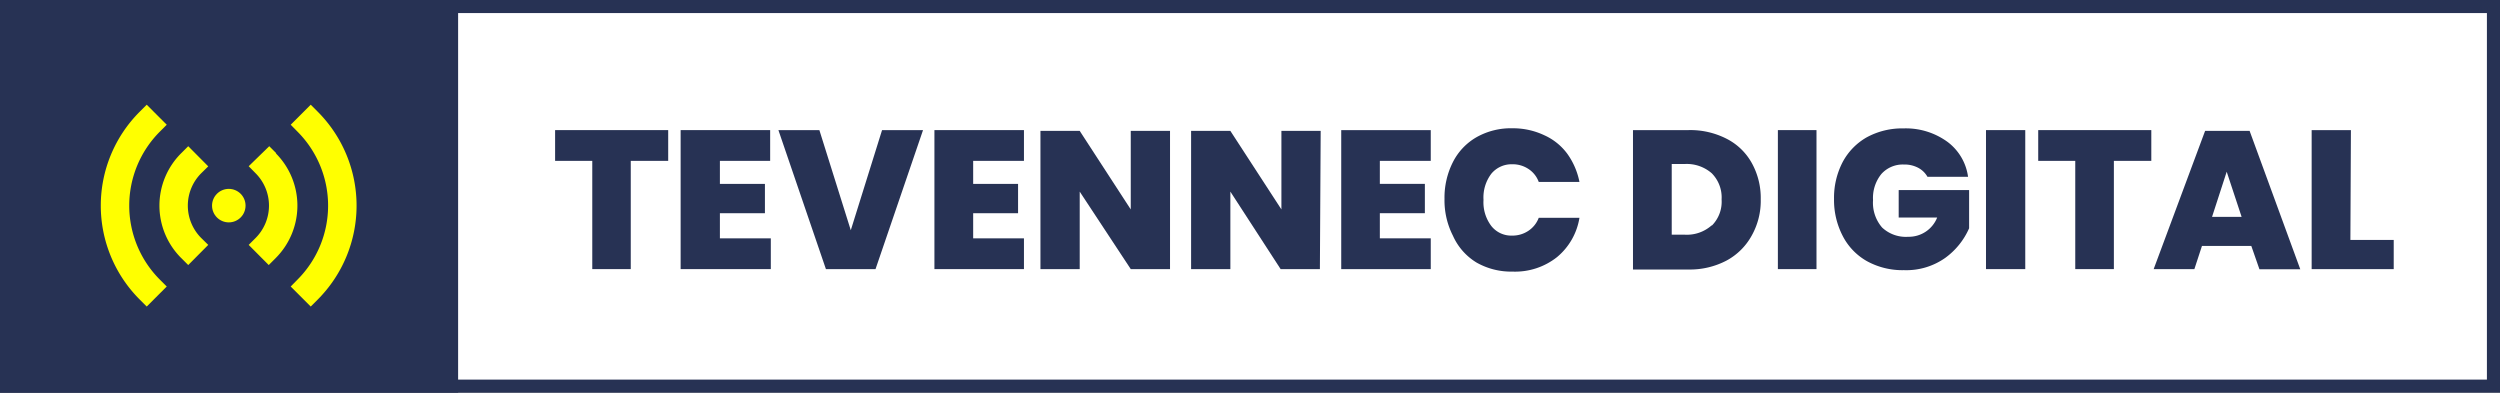 <svg xmlns="http://www.w3.org/2000/svg" viewBox="0 0 191 30"><rect x="0" y="0" width="191" height="30" fill="#808080" stroke="none"/><defs><style>.cls-1{fill:#fff;}.cls-2{fill:#273254;}.cls-3{fill:#ff0;}</style></defs><g id="Calque_2" data-name="Calque 2"><g id="Calque_1-2" data-name="Calque 1"><rect class="cls-1" x="0.5" y="0.5" width="190" height="29"/><path class="cls-2" d="M190,1V29H1V1H190m1-1H0V30H191V0Z"/><path class="cls-2" d="M51.05,9.94v2.35H48.19v8.27H45.25V12.29H42.41V9.94Z"/><path class="cls-2" d="M55,12.29v1.76h3.44v2.24H55v1.92h3.89v2.35H52V9.94h6.84v2.35Z"/><path class="cls-2" d="M62.6,9.94,65,17.59l2.39-7.65h3.13L66.89,20.56H63.1L59.47,9.94Z"/><path class="cls-2" d="M74.35,12.29v1.76h3.43v2.24H74.35v1.92h3.88v2.35H71.39V9.94h6.84v2.35Z"/><path class="cls-2" d="M89.39,20.56h-3l-3.9-5.92v5.92h-3V10h3l3.9,6V10h3Z"/><path class="cls-2" d="M100.84,20.56h-3L94,14.64v5.92H91V10h3l3.9,6V10h3Z"/><path class="cls-2" d="M105.42,12.29v1.76h3.44v2.24h-3.44v1.92h3.89v2.35h-6.84V9.94h6.84v2.35Z"/><path class="cls-2" d="M118,10.34a4.44,4.44,0,0,1,1.75,1.42,5.5,5.5,0,0,1,.92,2.14h-3.11a2,2,0,0,0-.8-1,2.17,2.17,0,0,0-1.24-.35,2,2,0,0,0-1.58.72,3,3,0,0,0-.6,2,3,3,0,0,0,.6,2,1.94,1.94,0,0,0,1.58.73,2.18,2.18,0,0,0,1.24-.36,2.06,2.06,0,0,0,.8-1h3.11a4.91,4.91,0,0,1-1.71,3,5.15,5.15,0,0,1-3.4,1.11,5.35,5.35,0,0,1-2.75-.69A4.57,4.57,0,0,1,111,18a5.93,5.93,0,0,1-.64-2.8,6,6,0,0,1,.64-2.81,4.57,4.57,0,0,1,1.81-1.91,5.34,5.34,0,0,1,2.75-.68A5.6,5.6,0,0,1,118,10.34Z"/><path class="cls-2" d="M133.83,18a4.78,4.78,0,0,1-1.91,1.9,6,6,0,0,1-2.93.69h-4.23V9.94H129a6.07,6.07,0,0,1,2.93.67,4.56,4.56,0,0,1,1.92,1.87,5.48,5.48,0,0,1,.67,2.74A5.42,5.42,0,0,1,133.83,18Zm-3.05-.76a2.58,2.58,0,0,0,.75-2,2.62,2.62,0,0,0-.75-2,2.9,2.9,0,0,0-2.06-.71h-1v5.4h1A2.85,2.85,0,0,0,130.78,17.21Z"/><path class="cls-2" d="M138.78,9.94V20.56h-2.95V9.94Z"/><path class="cls-2" d="M148.79,10.84a4,4,0,0,1,1.57,2.67h-3.1a1.75,1.75,0,0,0-.71-.69,2.22,2.22,0,0,0-1.09-.25,2.19,2.19,0,0,0-1.72.72,2.9,2.9,0,0,0-.64,2,2.89,2.89,0,0,0,.69,2.09,2.65,2.65,0,0,0,2,.71A2.33,2.33,0,0,0,148,16.62h-2.94v-2.1h5.38v2.92a5.54,5.54,0,0,1-1.82,2.26,5.15,5.15,0,0,1-3.16.94,5.62,5.62,0,0,1-2.83-.69A4.65,4.65,0,0,1,140.77,18a5.93,5.93,0,0,1-.65-2.8,5.9,5.9,0,0,1,.65-2.8,4.73,4.73,0,0,1,1.85-1.91,5.66,5.66,0,0,1,2.82-.68A5.4,5.4,0,0,1,148.79,10.84Z"/><path class="cls-2" d="M154.73,9.94V20.56h-3V9.94Z"/><path class="cls-2" d="M164.36,9.94v2.35H161.5v8.27h-2.95V12.29h-2.83V9.94Z"/><path class="cls-2" d="M172,18.79h-3.77l-.58,1.77h-3.11L168.47,10h3.4l3.87,10.57h-3.12Zm-.74-2.22-1.14-3.45L169,16.57Z"/><path class="cls-2" d="M179.57,18.33h3.31v2.23h-6.27V9.94h3Z"/><rect class="cls-2" width="35" height="30"/><path class="cls-3" d="M24.28,8.54,23.74,8,22.21,9.53l.53.54a8,8,0,0,1,0,11.28l-.53.54,1.53,1.53.54-.54A10.16,10.16,0,0,0,24.28,8.54Z"/><path class="cls-3" d="M21.11,11.71l-.54-.54L19,12.7l.53.54a3.5,3.5,0,0,1,0,4.94l-.53.53,1.53,1.54.54-.54a5.67,5.67,0,0,0,0-8Z"/><path class="cls-3" d="M12.2,10.07l.54-.54L11.21,8l-.54.54a10.14,10.14,0,0,0,0,14.34l.54.54,1.53-1.53-.54-.54A8,8,0,0,1,12.2,10.07Z"/><path class="cls-3" d="M15.37,13.24l.54-.53-1.53-1.54-.54.54a5.65,5.65,0,0,0,0,8l.54.54,1.53-1.54-.54-.53A3.5,3.5,0,0,1,15.37,13.24Z"/><circle class="cls-3" cx="17.48" cy="15.71" r="1.28"/></g></g></svg>